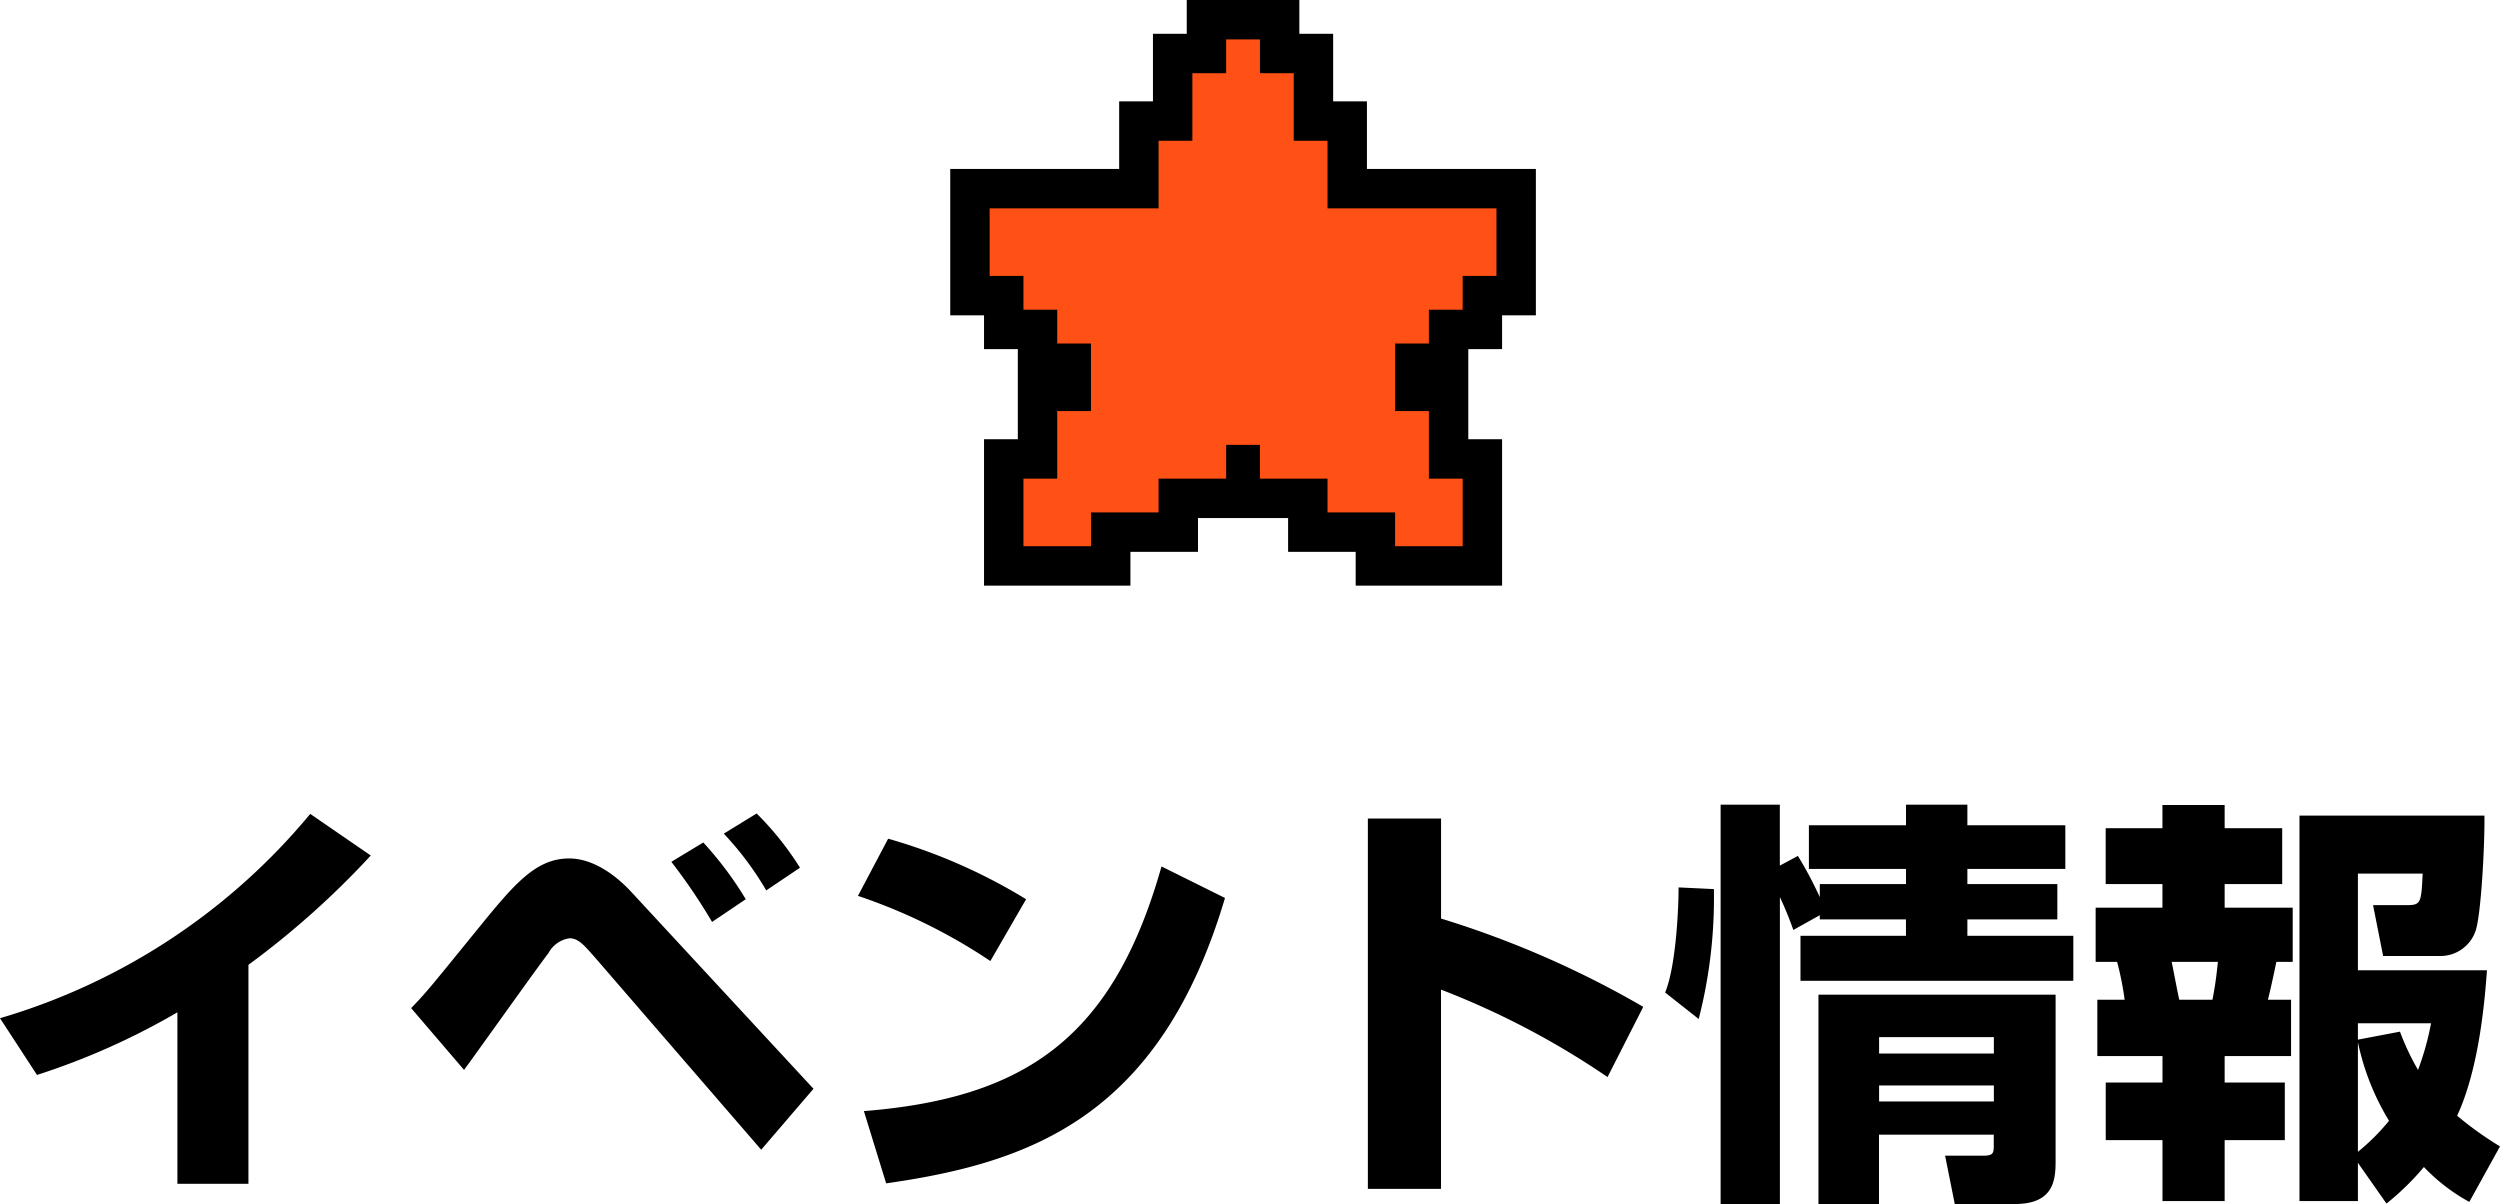 <svg xmlns="http://www.w3.org/2000/svg" width="190.304" height="91.651" viewBox="0 0 190.304 91.651">
  <g id="グループ_39605" data-name="グループ 39605" transform="translate(-588.376 -2048.212)">
    <path id="パス_42262" data-name="パス 42262" d="M-75.712-15.136a65,65,0,0,0,9.312-8.32l-4.608-3.168A48.319,48.319,0,0,1-94.624-11.072l2.816,4.32A54,54,0,0,0-81.12-11.52V1.536h5.408Zm37.856-4.992a26.589,26.589,0,0,0-3.232-4.32l-2.432,1.472a43.869,43.869,0,0,1,3.1,4.576Zm4.128-2.4a22.973,22.973,0,0,0-3.3-4.128l-2.5,1.536a23.594,23.594,0,0,1,3.232,4.32ZM-59.3-7.136c.928-1.248,5.376-7.52,6.432-8.9a2.163,2.163,0,0,1,1.6-1.12c.672,0,1.12.544,1.888,1.408l12.7,14.688L-32.7-5.7-46.528-20.64c-.672-.736-2.56-2.592-4.768-2.592-2.5,0-4.128,1.888-6.784,5.152-3.648,4.48-4.032,4.992-5.248,6.24Zm42.784-12.992a42.224,42.224,0,0,0-10.5-4.608l-2.3,4.352a42.184,42.184,0,0,1,10.08,4.96ZM-27.168,1.5C-16.224-.064-6.336-3.52-1.376-20.224l-4.832-2.4C-9.856-9.728-16.416-4.992-28.864-4ZM9.5-26.272V1.92h5.568V-13.248A62.049,62.049,0,0,1,27.744-6.592l2.72-5.344a73.641,73.641,0,0,0-15.392-6.72v-7.616Zm34.3,13.408V3.072h4.608v-5.28h8.736v.8c0,.608-.032.8-.8.8H53.44l.736,3.68h4.576c3.008,0,3.1-1.888,3.1-3.328V-12.864ZM57.152-9.632v1.248H48.416V-9.632Zm0,3.68v1.216H48.416V-5.952ZM43.9-18.912v.32h6.56v1.248H42.432v3.424H63.2v-3.424H55.136v-1.248h6.848V-21.28H55.136v-1.152h7.456V-25.76H55.136v-1.568H50.464v1.568H43.072v3.328h7.392v1.152H43.9v.992a28.862,28.862,0,0,0-1.664-3.136l-1.376.736v-4.64H36.352v30.4h4.512v-23.36a26.019,26.019,0,0,1,1.024,2.5Zm-9.216,7.9A37.013,37.013,0,0,0,35.84-20.9l-2.688-.128c0,1.824-.224,6.08-1.024,8ZM87.04,3.04A20.191,20.191,0,0,0,89.888.256a14.046,14.046,0,0,0,3.456,2.656L95.68-1.312a26.253,26.253,0,0,1-3.264-2.336c1.7-3.648,2.112-8.9,2.272-11.072H84.864v-7.36h4.928c-.1,2.176-.128,2.4-1.152,2.4H86.016l.768,3.872h4.288a2.824,2.824,0,0,0,2.752-1.92c.416-1.216.7-6.528.672-8.768H80.416V2.848h4.448V-.064ZM84.864-9.248a18.948,18.948,0,0,0,2.368,5.984A16.131,16.131,0,0,1,84.864-.9Zm5.568-1.44a20.847,20.847,0,0,1-.992,3.552,18.973,18.973,0,0,1-1.376-2.912l-3.2.608v-1.248ZM69.984-25.536h-4.32v4.256h4.32v1.792H64.9v4.128h1.632a22.9,22.9,0,0,1,.576,2.88h-2.08v4.288h4.96v2.016h-4.32v4.384h4.32v4.64H74.72v-4.64H79.3V-6.176H74.72V-8.192h5.056V-12.48h-1.76c.256-1.056.416-1.792.64-2.88H79.9v-4.128H74.72V-21.28H79.1v-4.256H74.72V-27.3H69.984ZM74.208-15.36c-.064.512-.128,1.408-.416,2.88H71.264c-.1-.416-.48-2.432-.576-2.88Z" transform="translate(683 2136.791)"/>
    <g id="パス_40810" data-name="パス 40810" transform="translate(663.71 2051.212)" fill="#ff5115">
      <path d="M 37.507 40.079 L 36.007 40.079 L 33.435 40.079 L 30.863 40.079 L 29.363 40.079 L 29.363 38.579 L 29.363 37.507 L 28.291 37.507 L 25.719 37.507 L 24.219 37.507 L 24.219 36.007 L 24.219 34.935 L 23.147 34.935 L 20.575 34.935 L 19.503 34.935 L 18.003 34.935 L 15.431 34.935 L 14.359 34.935 L 14.359 36.007 L 14.359 37.507 L 12.859 37.507 L 10.287 37.507 L 9.215 37.507 L 9.215 38.579 L 9.215 40.079 L 7.715 40.079 L 5.144 40.079 L 2.572 40.079 L 1.072 40.079 L 1.072 38.579 L 1.072 36.007 L 1.072 33.435 L 1.072 31.935 L 2.572 31.935 L 3.644 31.935 L 3.644 30.864 L 3.644 28.291 L 3.644 26.791 L 5.144 26.791 L 6.215 26.791 L 6.215 25.72 L 6.215 24.648 L 5.144 24.648 L 3.644 24.648 L 3.644 23.148 L 3.644 22.076 L 2.572 22.076 L 1.072 22.076 L 1.072 20.576 L 1.072 19.504 L -0 19.504 L -1.5 19.504 L -1.5 18.004 L -1.5 15.432 L -1.5 12.86 L -1.5 11.36 L -0 11.36 L 2.572 11.36 L 5.144 11.36 L 7.715 11.36 L 10.287 11.36 L 11.359 11.36 L 11.359 10.288 L 11.359 7.716 L 11.359 6.216 L 12.859 6.216 L 13.931 6.216 L 13.931 5.144 L 13.931 2.572 L 13.931 1.072 L 15.431 1.072 L 16.503 1.072 L 16.503 0 L 16.503 -1.5 L 18.003 -1.5 L 20.575 -1.5 L 22.075 -1.5 L 22.075 0 L 22.075 1.072 L 23.147 1.072 L 24.647 1.072 L 24.647 2.572 L 24.647 5.144 L 24.647 6.216 L 25.719 6.216 L 27.219 6.216 L 27.219 7.716 L 27.219 10.288 L 27.219 11.36 L 28.291 11.36 L 30.863 11.36 L 33.435 11.36 L 36.007 11.36 L 38.579 11.36 L 40.079 11.36 L 40.079 12.86 L 40.079 18.004 L 40.079 19.504 L 38.579 19.504 L 37.507 19.504 L 37.507 20.576 L 37.507 22.076 L 36.007 22.076 L 34.935 22.076 L 34.935 23.148 L 34.935 24.648 L 33.435 24.648 L 32.363 24.648 L 32.363 25.72 L 32.363 26.791 L 33.435 26.791 L 34.935 26.791 L 34.935 28.291 L 34.935 30.864 L 34.935 31.935 L 36.007 31.935 L 37.507 31.935 L 37.507 33.435 L 37.507 36.007 L 37.507 38.579 L 37.507 40.079 Z" stroke="none"/>
      <path d="M 18.003 0 L 18.003 2.572 L 15.431 2.572 L 15.431 7.716 L 12.859 7.716 L 12.859 12.86 L -0 12.86 L -0 18.004 L 2.572 18.004 L 2.572 20.576 L 5.144 20.576 L 5.144 23.148 L 7.715 23.148 L 7.715 28.291 L 5.144 28.291 L 5.144 33.435 L 2.572 33.435 L 2.572 38.579 L 7.715 38.579 L 7.715 36.007 L 12.859 36.007 L 12.859 33.435 L 18.003 33.435 L 18.003 30.864 L 20.575 30.864 L 20.575 33.435 L 25.719 33.435 L 25.719 36.007 L 30.863 36.007 L 30.863 38.579 L 36.007 38.579 L 36.007 33.435 L 33.435 33.435 L 33.435 28.291 L 30.863 28.291 L 30.863 23.148 L 33.435 23.148 L 33.435 20.576 L 36.007 20.576 L 36.007 18.004 L 38.579 18.004 L 38.579 12.86 L 25.719 12.86 L 25.719 7.716 L 23.147 7.716 L 23.147 2.572 L 20.575 2.572 L 20.575 0 L 18.003 0 M 15.003 -3 L 23.575 -3 L 23.575 -0.428 L 26.147 -0.428 L 26.147 4.716 L 28.719 4.716 L 28.719 9.86 L 41.579 9.86 L 41.579 21.004 L 39.007 21.004 L 39.007 23.576 L 36.435 23.576 L 36.435 30.435 L 39.007 30.435 L 39.007 41.579 L 27.863 41.579 L 27.863 39.007 L 22.719 39.007 L 22.719 36.435 L 15.859 36.435 L 15.859 39.007 L 10.715 39.007 L 10.715 41.579 L -0.428 41.579 L -0.428 30.435 L 2.144 30.435 L 2.144 23.576 L -0.428 23.576 L -0.428 21.004 L -3 21.004 L -3 9.86 L 9.859 9.86 L 9.859 4.716 L 12.431 4.716 L 12.431 -0.428 L 15.003 -0.428 L 15.003 -3 Z" stroke="none" fill="#000"/>
    </g>
  </g>
</svg>
